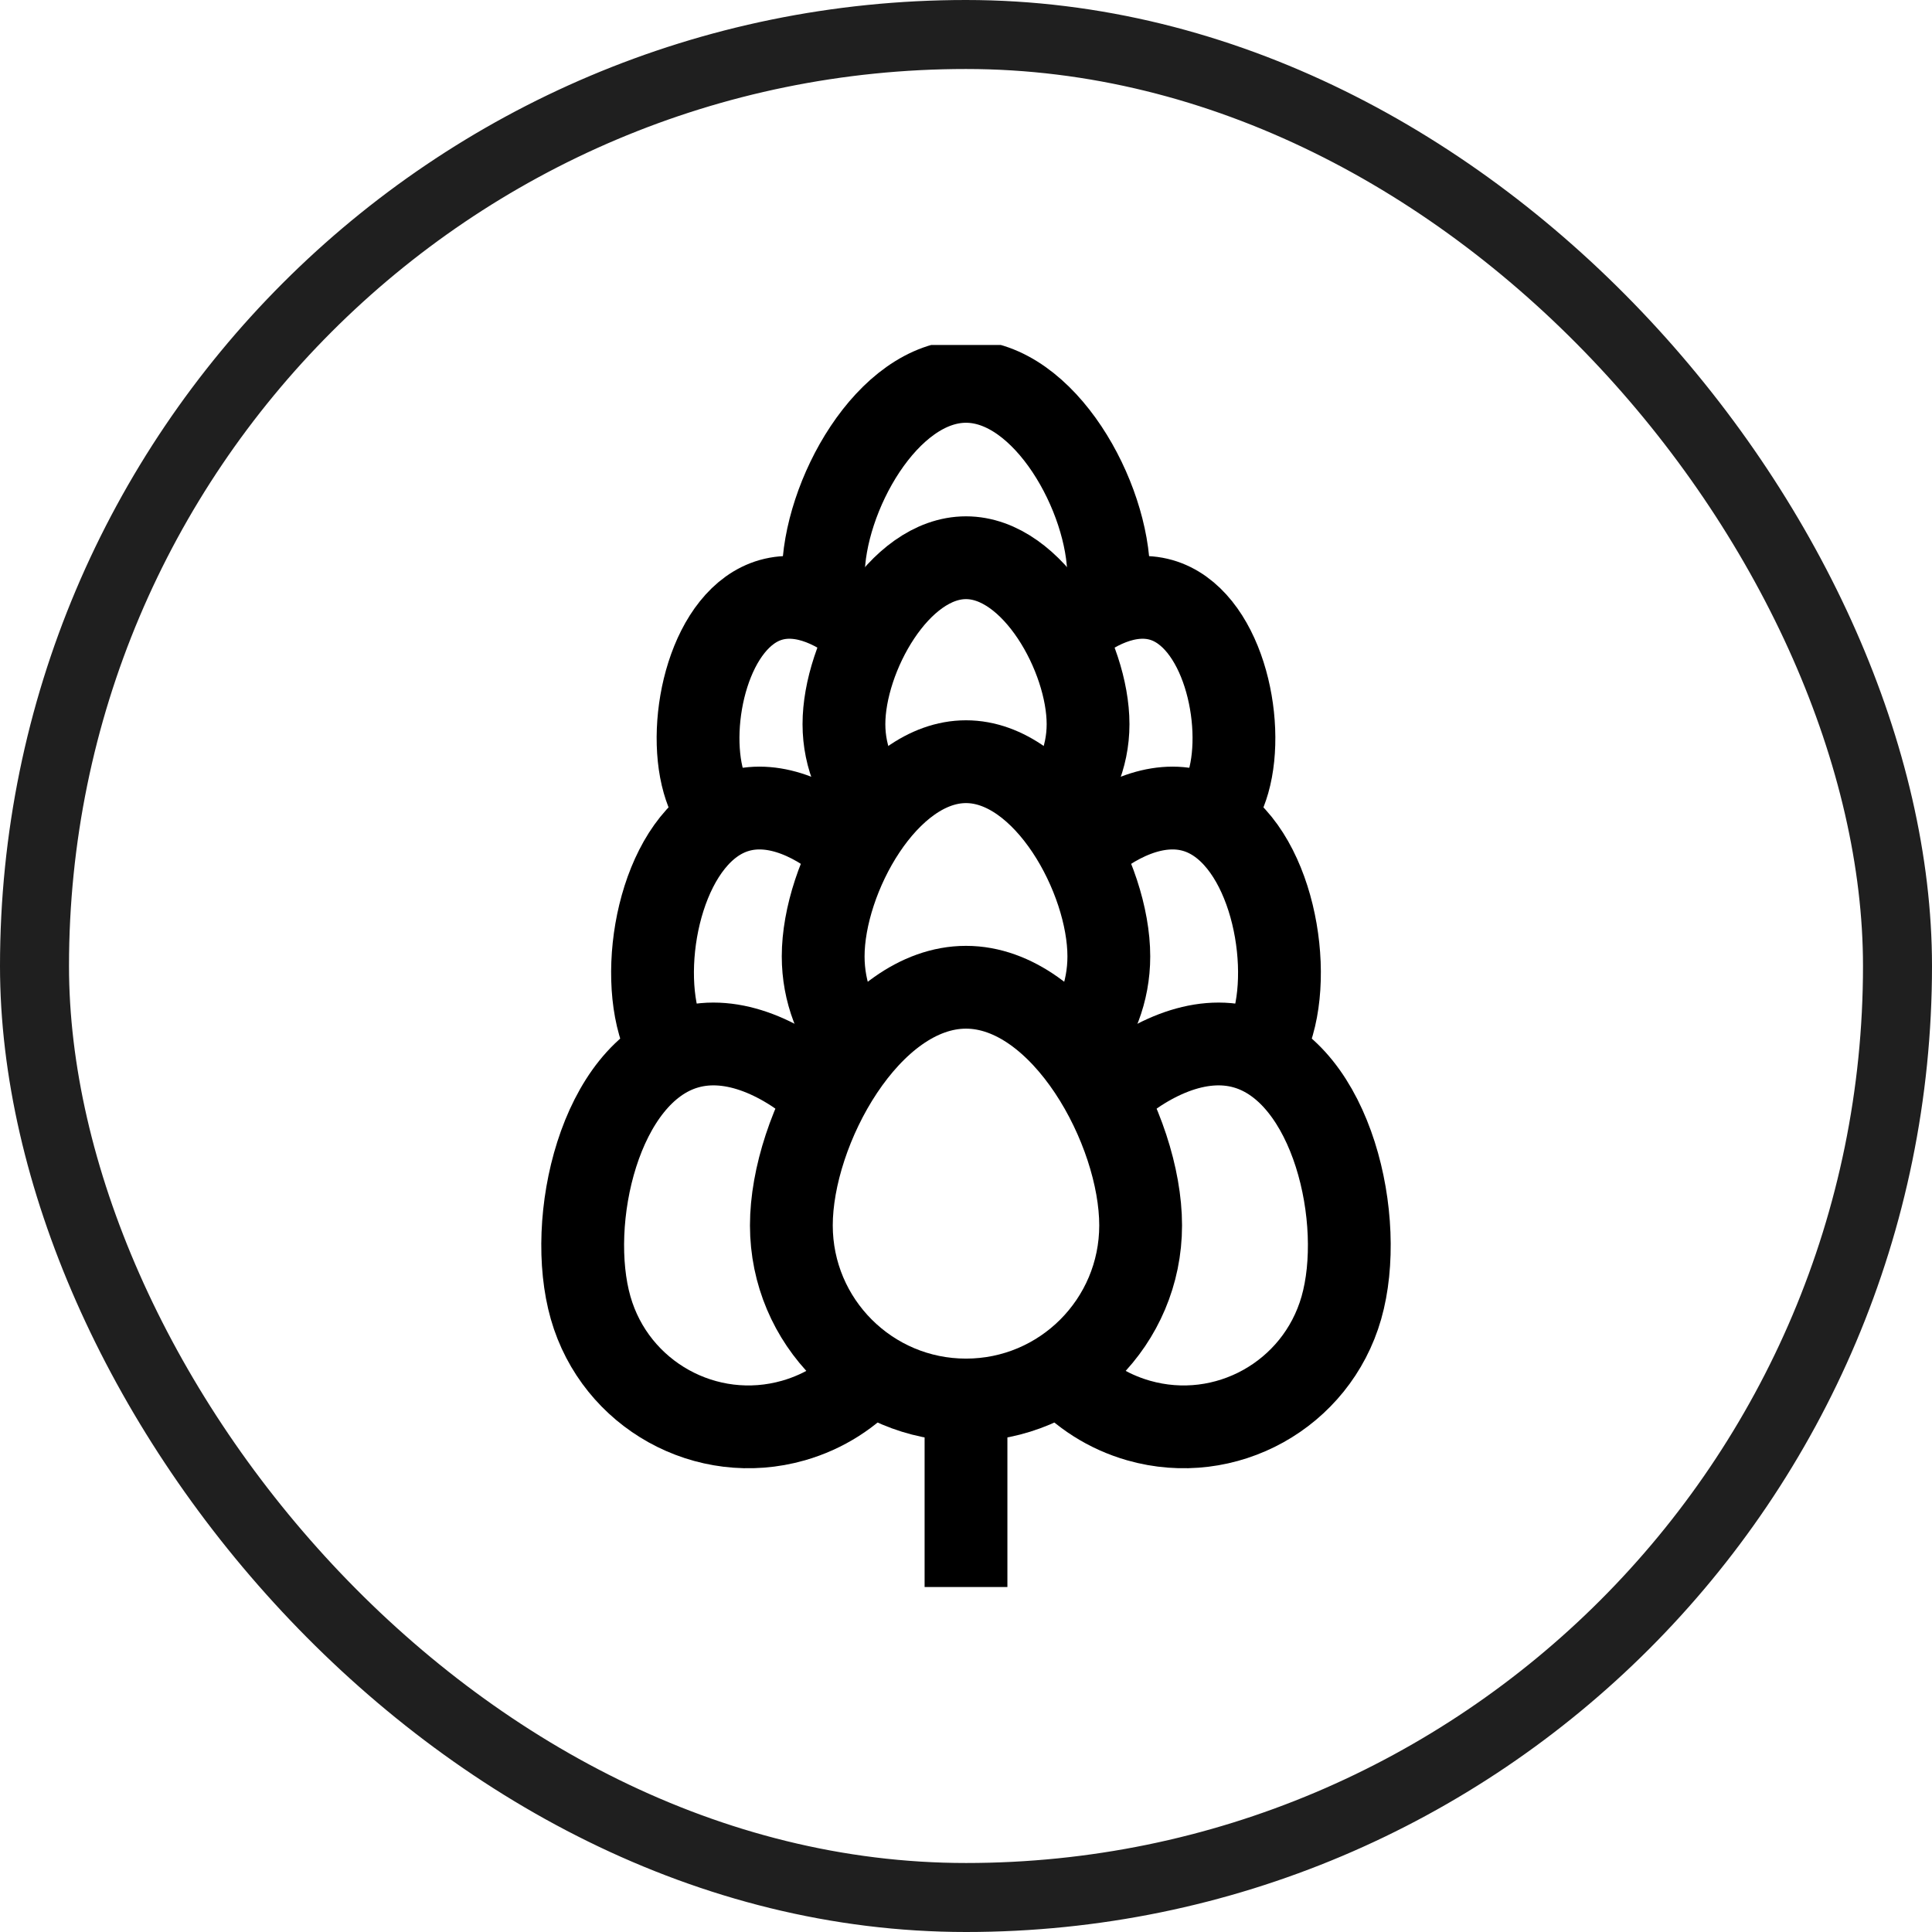 <?xml version="1.0" encoding="UTF-8"?>
<svg xmlns="http://www.w3.org/2000/svg" width="28" height="28" viewBox="0 0 28 28" fill="none">
  <rect x="0.5" y="0.5" width="27" height="27" rx="13.5" stroke="#1F1F1F"></rect>
  <g clip-path="url(#clip0_897_5540)">
    <path d="M10.452 11.854C10.34 11.7 10.252 11.524 10.197 11.331C9.945 10.448 10.29 8.947 11.172 8.694C11.639 8.561 12.162 8.803 12.589 9.191" stroke="black" stroke-width="1.2" stroke-miterlimit="10"></path>
    <path d="M12.749 11.747C12.429 11.426 12.231 10.984 12.231 10.495C12.231 9.518 13.023 8.083 14 8.083C14.977 8.083 15.769 9.518 15.769 10.495C15.769 10.982 15.573 11.422 15.256 11.742" stroke="black" stroke-width="1.2" stroke-miterlimit="10"></path>
    <path d="M9.732 15.268C9.656 15.136 9.595 14.992 9.551 14.838C9.256 13.805 9.659 12.049 10.692 11.754C11.238 11.598 11.85 11.881 12.35 12.335" stroke="black" stroke-width="1.2" stroke-miterlimit="10"></path>
    <path d="M16.023 8.781C16.053 8.641 16.068 8.496 16.068 8.348C16.068 7.205 15.142 5.527 14 5.527C12.858 5.527 11.932 7.205 11.932 8.348C11.932 8.496 11.948 8.641 11.977 8.781" stroke="black" stroke-width="1.2" stroke-miterlimit="10"></path>
    <path d="M17.548 11.854C17.66 11.7 17.748 11.524 17.803 11.331C18.055 10.448 17.71 8.947 16.828 8.694C16.361 8.561 15.838 8.803 15.411 9.191" stroke="black" stroke-width="1.2" stroke-miterlimit="10"></path>
    <path d="M18.268 15.268C18.344 15.136 18.405 14.992 18.449 14.838C18.744 13.805 18.34 12.049 17.308 11.754C16.762 11.598 16.15 11.881 15.65 12.335" stroke="black" stroke-width="1.2" stroke-miterlimit="10"></path>
    <path d="M12.43 15.21C12.118 14.848 11.93 14.376 11.93 13.861C11.93 12.718 12.857 11.039 14 11.039C15.143 11.039 16.07 12.718 16.07 13.861C16.07 14.376 15.881 14.848 15.57 15.21" stroke="black" stroke-width="1.2" stroke-miterlimit="10"></path>
    <path d="M12.622 19.882C12.332 20.208 11.95 20.458 11.5 20.587C10.237 20.948 8.921 20.216 8.56 18.954C8.199 17.691 8.692 15.544 9.955 15.183C10.622 14.992 11.371 15.338 11.982 15.894" stroke="black" stroke-width="1.2" stroke-miterlimit="10"></path>
    <path d="M15.378 19.882C15.668 20.208 16.05 20.458 16.5 20.587C17.763 20.948 19.079 20.216 19.44 18.954C19.801 17.691 19.308 15.544 18.045 15.183C17.378 14.992 16.629 15.338 16.018 15.894" stroke="black" stroke-width="1.2" stroke-miterlimit="10"></path>
    <path d="M11.469 17.759C11.469 16.361 12.602 14.308 14 14.308C15.398 14.308 16.531 16.361 16.531 17.759C16.531 19.157 15.398 20.29 14 20.29C12.602 20.29 11.469 19.157 11.469 17.759Z" stroke="black" stroke-width="1.2" stroke-miterlimit="10"></path>
    <path d="M14 20.29V23" stroke="black" stroke-width="1.2" stroke-miterlimit="10"></path>
  </g>
  <defs>
    <clipPath id="clip0_897_5540">
      <rect width="18" height="18" fill="white" transform="translate(5 5)"></rect>
    </clipPath>
  </defs>
</svg>

